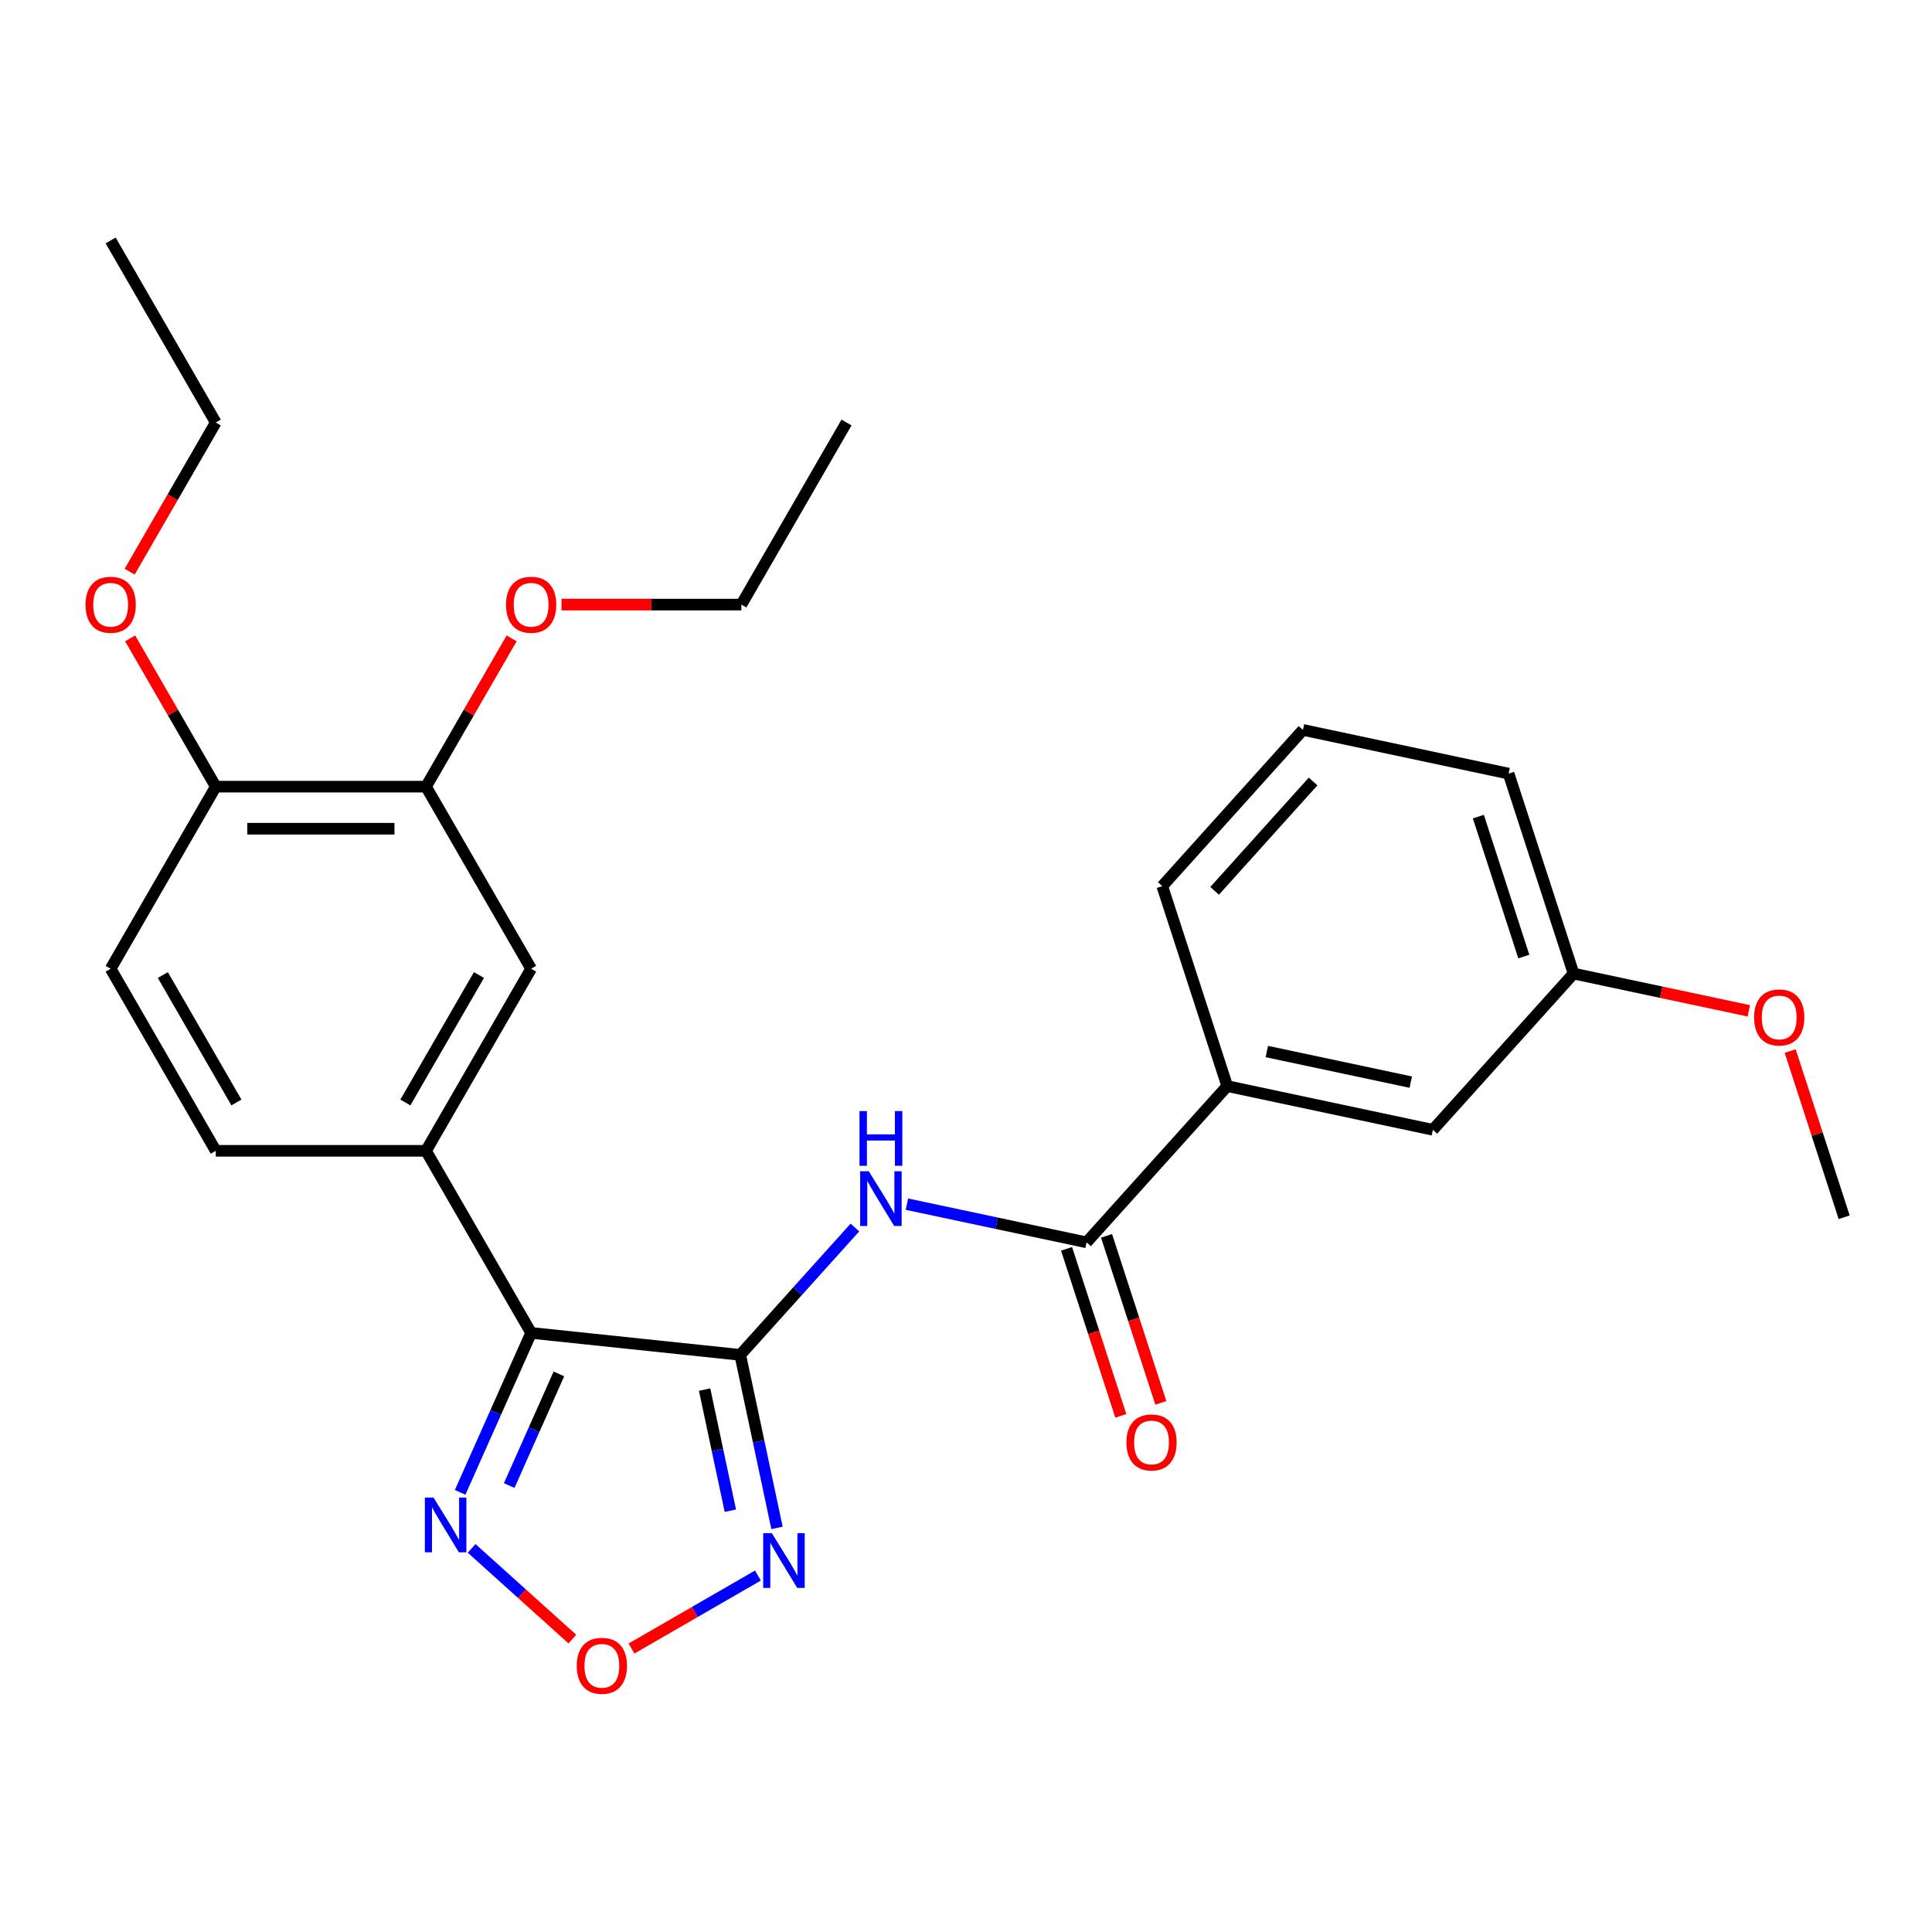<?xml version='1.0' encoding='iso-8859-1'?>
<svg version='1.1' baseProfile='full'
              xmlns='http://www.w3.org/2000/svg'
                      xmlns:rdkit='http://www.rdkit.org/xml'
                      xmlns:xlink='http://www.w3.org/1999/xlink'
                  xml:space='preserve'
width='1000px' height='1000px' viewBox='0 0 1000 1000'>
<!-- END OF HEADER -->
<rect style='opacity:1.0;fill:#FFFFFF;stroke:none' width='1000' height='1000' x='0' y='0'> </rect>
<path class='bond-0' d='M 383.139,701.279 L 274.914,689.904' style='fill:none;fill-rule:evenodd;stroke:#000000;stroke-width:6px;stroke-linecap:butt;stroke-linejoin:miter;stroke-opacity:1' />
<path class='bond-1' d='M 383.139,701.279 L 392.658,746.061' style='fill:none;fill-rule:evenodd;stroke:#000000;stroke-width:6px;stroke-linecap:butt;stroke-linejoin:miter;stroke-opacity:1' />
<path class='bond-1' d='M 392.658,746.061 L 402.177,790.842' style='fill:none;fill-rule:evenodd;stroke:#0000FF;stroke-width:6px;stroke-linecap:butt;stroke-linejoin:miter;stroke-opacity:1' />
<path class='bond-1' d='M 364.706,719.239 L 371.369,750.586' style='fill:none;fill-rule:evenodd;stroke:#000000;stroke-width:6px;stroke-linecap:butt;stroke-linejoin:miter;stroke-opacity:1' />
<path class='bond-1' d='M 371.369,750.586 L 378.032,781.933' style='fill:none;fill-rule:evenodd;stroke:#0000FF;stroke-width:6px;stroke-linecap:butt;stroke-linejoin:miter;stroke-opacity:1' />
<path class='bond-2' d='M 383.139,701.279 L 412.817,668.319' style='fill:none;fill-rule:evenodd;stroke:#000000;stroke-width:6px;stroke-linecap:butt;stroke-linejoin:miter;stroke-opacity:1' />
<path class='bond-2' d='M 412.817,668.319 L 442.495,635.358' style='fill:none;fill-rule:evenodd;stroke:#0000FF;stroke-width:6px;stroke-linecap:butt;stroke-linejoin:miter;stroke-opacity:1' />
<path class='bond-3' d='M 274.914,689.904 L 256.541,731.171' style='fill:none;fill-rule:evenodd;stroke:#000000;stroke-width:6px;stroke-linecap:butt;stroke-linejoin:miter;stroke-opacity:1' />
<path class='bond-3' d='M 256.541,731.171 L 238.168,772.437' style='fill:none;fill-rule:evenodd;stroke:#0000FF;stroke-width:6px;stroke-linecap:butt;stroke-linejoin:miter;stroke-opacity:1' />
<path class='bond-3' d='M 289.285,711.136 L 276.424,740.023' style='fill:none;fill-rule:evenodd;stroke:#000000;stroke-width:6px;stroke-linecap:butt;stroke-linejoin:miter;stroke-opacity:1' />
<path class='bond-3' d='M 276.424,740.023 L 263.563,768.909' style='fill:none;fill-rule:evenodd;stroke:#0000FF;stroke-width:6px;stroke-linecap:butt;stroke-linejoin:miter;stroke-opacity:1' />
<path class='bond-6' d='M 274.914,689.904 L 220.503,595.662' style='fill:none;fill-rule:evenodd;stroke:#000000;stroke-width:6px;stroke-linecap:butt;stroke-linejoin:miter;stroke-opacity:1' />
<path class='bond-4' d='M 392.304,815.494 L 359.579,834.388' style='fill:none;fill-rule:evenodd;stroke:#0000FF;stroke-width:6px;stroke-linecap:butt;stroke-linejoin:miter;stroke-opacity:1' />
<path class='bond-4' d='M 359.579,834.388 L 326.854,853.282' style='fill:none;fill-rule:evenodd;stroke:#FF0000;stroke-width:6px;stroke-linecap:butt;stroke-linejoin:miter;stroke-opacity:1' />
<path class='bond-5' d='M 469.416,623.27 L 515.907,633.152' style='fill:none;fill-rule:evenodd;stroke:#0000FF;stroke-width:6px;stroke-linecap:butt;stroke-linejoin:miter;stroke-opacity:1' />
<path class='bond-5' d='M 515.907,633.152 L 562.399,643.034' style='fill:none;fill-rule:evenodd;stroke:#000000;stroke-width:6px;stroke-linecap:butt;stroke-linejoin:miter;stroke-opacity:1' />
<path class='bond-27' d='M 244.113,801.438 L 270.184,824.912' style='fill:none;fill-rule:evenodd;stroke:#0000FF;stroke-width:6px;stroke-linecap:butt;stroke-linejoin:miter;stroke-opacity:1' />
<path class='bond-27' d='M 270.184,824.912 L 296.255,848.386' style='fill:none;fill-rule:evenodd;stroke:#FF0000;stroke-width:6px;stroke-linecap:butt;stroke-linejoin:miter;stroke-opacity:1' />
<path class='bond-8' d='M 562.399,643.034 L 635.215,562.164' style='fill:none;fill-rule:evenodd;stroke:#000000;stroke-width:6px;stroke-linecap:butt;stroke-linejoin:miter;stroke-opacity:1' />
<path class='bond-10' d='M 552.049,646.397 L 566.095,689.624' style='fill:none;fill-rule:evenodd;stroke:#000000;stroke-width:6px;stroke-linecap:butt;stroke-linejoin:miter;stroke-opacity:1' />
<path class='bond-10' d='M 566.095,689.624 L 580.14,732.852' style='fill:none;fill-rule:evenodd;stroke:#FF0000;stroke-width:6px;stroke-linecap:butt;stroke-linejoin:miter;stroke-opacity:1' />
<path class='bond-10' d='M 572.748,639.671 L 586.794,682.899' style='fill:none;fill-rule:evenodd;stroke:#000000;stroke-width:6px;stroke-linecap:butt;stroke-linejoin:miter;stroke-opacity:1' />
<path class='bond-10' d='M 586.794,682.899 L 600.839,726.126' style='fill:none;fill-rule:evenodd;stroke:#FF0000;stroke-width:6px;stroke-linecap:butt;stroke-linejoin:miter;stroke-opacity:1' />
<path class='bond-7' d='M 220.503,595.662 L 274.914,501.42' style='fill:none;fill-rule:evenodd;stroke:#000000;stroke-width:6px;stroke-linecap:butt;stroke-linejoin:miter;stroke-opacity:1' />
<path class='bond-7' d='M 209.816,570.643 L 247.904,504.674' style='fill:none;fill-rule:evenodd;stroke:#000000;stroke-width:6px;stroke-linecap:butt;stroke-linejoin:miter;stroke-opacity:1' />
<path class='bond-12' d='M 220.503,595.662 L 111.682,595.662' style='fill:none;fill-rule:evenodd;stroke:#000000;stroke-width:6px;stroke-linecap:butt;stroke-linejoin:miter;stroke-opacity:1' />
<path class='bond-9' d='M 274.914,501.42 L 220.503,407.177' style='fill:none;fill-rule:evenodd;stroke:#000000;stroke-width:6px;stroke-linecap:butt;stroke-linejoin:miter;stroke-opacity:1' />
<path class='bond-13' d='M 635.215,562.164 L 741.658,584.789' style='fill:none;fill-rule:evenodd;stroke:#000000;stroke-width:6px;stroke-linecap:butt;stroke-linejoin:miter;stroke-opacity:1' />
<path class='bond-13' d='M 655.706,544.269 L 730.217,560.107' style='fill:none;fill-rule:evenodd;stroke:#000000;stroke-width:6px;stroke-linecap:butt;stroke-linejoin:miter;stroke-opacity:1' />
<path class='bond-19' d='M 635.215,562.164 L 601.587,458.668' style='fill:none;fill-rule:evenodd;stroke:#000000;stroke-width:6px;stroke-linecap:butt;stroke-linejoin:miter;stroke-opacity:1' />
<path class='bond-16' d='M 220.503,407.177 L 242.662,368.796' style='fill:none;fill-rule:evenodd;stroke:#000000;stroke-width:6px;stroke-linecap:butt;stroke-linejoin:miter;stroke-opacity:1' />
<path class='bond-16' d='M 242.662,368.796 L 264.822,330.416' style='fill:none;fill-rule:evenodd;stroke:#FF0000;stroke-width:6px;stroke-linecap:butt;stroke-linejoin:miter;stroke-opacity:1' />
<path class='bond-28' d='M 220.503,407.177 L 111.682,407.177' style='fill:none;fill-rule:evenodd;stroke:#000000;stroke-width:6px;stroke-linecap:butt;stroke-linejoin:miter;stroke-opacity:1' />
<path class='bond-28' d='M 204.18,428.942 L 128.005,428.942' style='fill:none;fill-rule:evenodd;stroke:#000000;stroke-width:6px;stroke-linecap:butt;stroke-linejoin:miter;stroke-opacity:1' />
<path class='bond-11' d='M 111.682,407.177 L 57.271,501.42' style='fill:none;fill-rule:evenodd;stroke:#000000;stroke-width:6px;stroke-linecap:butt;stroke-linejoin:miter;stroke-opacity:1' />
<path class='bond-17' d='M 111.682,407.177 L 89.522,368.796' style='fill:none;fill-rule:evenodd;stroke:#000000;stroke-width:6px;stroke-linecap:butt;stroke-linejoin:miter;stroke-opacity:1' />
<path class='bond-17' d='M 89.522,368.796 L 67.363,330.416' style='fill:none;fill-rule:evenodd;stroke:#FF0000;stroke-width:6px;stroke-linecap:butt;stroke-linejoin:miter;stroke-opacity:1' />
<path class='bond-14' d='M 111.682,595.662 L 57.271,501.42' style='fill:none;fill-rule:evenodd;stroke:#000000;stroke-width:6px;stroke-linecap:butt;stroke-linejoin:miter;stroke-opacity:1' />
<path class='bond-14' d='M 122.368,570.643 L 84.281,504.674' style='fill:none;fill-rule:evenodd;stroke:#000000;stroke-width:6px;stroke-linecap:butt;stroke-linejoin:miter;stroke-opacity:1' />
<path class='bond-15' d='M 741.658,584.789 L 814.474,503.919' style='fill:none;fill-rule:evenodd;stroke:#000000;stroke-width:6px;stroke-linecap:butt;stroke-linejoin:miter;stroke-opacity:1' />
<path class='bond-18' d='M 814.474,503.919 L 859.836,513.561' style='fill:none;fill-rule:evenodd;stroke:#000000;stroke-width:6px;stroke-linecap:butt;stroke-linejoin:miter;stroke-opacity:1' />
<path class='bond-18' d='M 859.836,513.561 L 905.197,523.203' style='fill:none;fill-rule:evenodd;stroke:#FF0000;stroke-width:6px;stroke-linecap:butt;stroke-linejoin:miter;stroke-opacity:1' />
<path class='bond-29' d='M 814.474,503.919 L 780.846,400.424' style='fill:none;fill-rule:evenodd;stroke:#000000;stroke-width:6px;stroke-linecap:butt;stroke-linejoin:miter;stroke-opacity:1' />
<path class='bond-29' d='M 788.731,495.12 L 765.191,422.673' style='fill:none;fill-rule:evenodd;stroke:#000000;stroke-width:6px;stroke-linecap:butt;stroke-linejoin:miter;stroke-opacity:1' />
<path class='bond-22' d='M 290.634,312.935 L 337.185,312.935' style='fill:none;fill-rule:evenodd;stroke:#FF0000;stroke-width:6px;stroke-linecap:butt;stroke-linejoin:miter;stroke-opacity:1' />
<path class='bond-22' d='M 337.185,312.935 L 383.736,312.935' style='fill:none;fill-rule:evenodd;stroke:#000000;stroke-width:6px;stroke-linecap:butt;stroke-linejoin:miter;stroke-opacity:1' />
<path class='bond-23' d='M 67.109,295.895 L 89.395,257.294' style='fill:none;fill-rule:evenodd;stroke:#FF0000;stroke-width:6px;stroke-linecap:butt;stroke-linejoin:miter;stroke-opacity:1' />
<path class='bond-23' d='M 89.395,257.294 L 111.682,218.693' style='fill:none;fill-rule:evenodd;stroke:#000000;stroke-width:6px;stroke-linecap:butt;stroke-linejoin:miter;stroke-opacity:1' />
<path class='bond-24' d='M 926.598,544.025 L 940.571,587.032' style='fill:none;fill-rule:evenodd;stroke:#FF0000;stroke-width:6px;stroke-linecap:butt;stroke-linejoin:miter;stroke-opacity:1' />
<path class='bond-24' d='M 940.571,587.032 L 954.545,630.04' style='fill:none;fill-rule:evenodd;stroke:#000000;stroke-width:6px;stroke-linecap:butt;stroke-linejoin:miter;stroke-opacity:1' />
<path class='bond-20' d='M 601.587,458.668 L 674.403,377.798' style='fill:none;fill-rule:evenodd;stroke:#000000;stroke-width:6px;stroke-linecap:butt;stroke-linejoin:miter;stroke-opacity:1' />
<path class='bond-20' d='M 628.683,461.101 L 679.655,404.492' style='fill:none;fill-rule:evenodd;stroke:#000000;stroke-width:6px;stroke-linecap:butt;stroke-linejoin:miter;stroke-opacity:1' />
<path class='bond-21' d='M 674.403,377.798 L 780.846,400.424' style='fill:none;fill-rule:evenodd;stroke:#000000;stroke-width:6px;stroke-linecap:butt;stroke-linejoin:miter;stroke-opacity:1' />
<path class='bond-25' d='M 383.736,312.935 L 438.146,218.693' style='fill:none;fill-rule:evenodd;stroke:#000000;stroke-width:6px;stroke-linecap:butt;stroke-linejoin:miter;stroke-opacity:1' />
<path class='bond-26' d='M 111.682,218.693 L 57.271,124.451' style='fill:none;fill-rule:evenodd;stroke:#000000;stroke-width:6px;stroke-linecap:butt;stroke-linejoin:miter;stroke-opacity:1' />
<path  class='atom-2' d='M 399.505 793.563
L 408.785 808.563
Q 409.705 810.043, 411.185 812.723
Q 412.665 815.403, 412.745 815.563
L 412.745 793.563
L 416.505 793.563
L 416.505 821.883
L 412.625 821.883
L 402.665 805.483
Q 401.505 803.563, 400.265 801.363
Q 399.065 799.163, 398.705 798.483
L 398.705 821.883
L 395.025 821.883
L 395.025 793.563
L 399.505 793.563
' fill='#0000FF'/>
<path  class='atom-3' d='M 449.695 606.249
L 458.975 621.249
Q 459.895 622.729, 461.375 625.409
Q 462.855 628.089, 462.935 628.249
L 462.935 606.249
L 466.695 606.249
L 466.695 634.569
L 462.815 634.569
L 452.855 618.169
Q 451.695 616.249, 450.455 614.049
Q 449.255 611.849, 448.895 611.169
L 448.895 634.569
L 445.215 634.569
L 445.215 606.249
L 449.695 606.249
' fill='#0000FF'/>
<path  class='atom-3' d='M 444.875 575.097
L 448.715 575.097
L 448.715 587.137
L 463.195 587.137
L 463.195 575.097
L 467.035 575.097
L 467.035 603.417
L 463.195 603.417
L 463.195 590.337
L 448.715 590.337
L 448.715 603.417
L 444.875 603.417
L 444.875 575.097
' fill='#0000FF'/>
<path  class='atom-4' d='M 224.392 775.158
L 233.672 790.158
Q 234.592 791.638, 236.072 794.318
Q 237.552 796.998, 237.632 797.158
L 237.632 775.158
L 241.392 775.158
L 241.392 803.478
L 237.512 803.478
L 227.552 787.078
Q 226.392 785.158, 225.152 782.958
Q 223.952 780.758, 223.592 780.078
L 223.592 803.478
L 219.912 803.478
L 219.912 775.158
L 224.392 775.158
' fill='#0000FF'/>
<path  class='atom-5' d='M 298.522 862.213
Q 298.522 855.413, 301.882 851.613
Q 305.242 847.813, 311.522 847.813
Q 317.802 847.813, 321.162 851.613
Q 324.522 855.413, 324.522 862.213
Q 324.522 869.093, 321.122 873.013
Q 317.722 876.893, 311.522 876.893
Q 305.282 876.893, 301.882 873.013
Q 298.522 869.133, 298.522 862.213
M 311.522 873.693
Q 315.842 873.693, 318.162 870.813
Q 320.522 867.893, 320.522 862.213
Q 320.522 856.653, 318.162 853.853
Q 315.842 851.013, 311.522 851.013
Q 307.202 851.013, 304.842 853.813
Q 302.522 856.613, 302.522 862.213
Q 302.522 867.933, 304.842 870.813
Q 307.202 873.693, 311.522 873.693
' fill='#FF0000'/>
<path  class='atom-11' d='M 583.027 746.61
Q 583.027 739.81, 586.387 736.01
Q 589.747 732.21, 596.027 732.21
Q 602.307 732.21, 605.667 736.01
Q 609.027 739.81, 609.027 746.61
Q 609.027 753.49, 605.627 757.41
Q 602.227 761.29, 596.027 761.29
Q 589.787 761.29, 586.387 757.41
Q 583.027 753.53, 583.027 746.61
M 596.027 758.09
Q 600.347 758.09, 602.667 755.21
Q 605.027 752.29, 605.027 746.61
Q 605.027 741.05, 602.667 738.25
Q 600.347 735.41, 596.027 735.41
Q 591.707 735.41, 589.347 738.21
Q 587.027 741.01, 587.027 746.61
Q 587.027 752.33, 589.347 755.21
Q 591.707 758.09, 596.027 758.09
' fill='#FF0000'/>
<path  class='atom-17' d='M 261.914 313.015
Q 261.914 306.215, 265.274 302.415
Q 268.634 298.615, 274.914 298.615
Q 281.194 298.615, 284.554 302.415
Q 287.914 306.215, 287.914 313.015
Q 287.914 319.895, 284.514 323.815
Q 281.114 327.695, 274.914 327.695
Q 268.674 327.695, 265.274 323.815
Q 261.914 319.935, 261.914 313.015
M 274.914 324.495
Q 279.234 324.495, 281.554 321.615
Q 283.914 318.695, 283.914 313.015
Q 283.914 307.455, 281.554 304.655
Q 279.234 301.815, 274.914 301.815
Q 270.594 301.815, 268.234 304.615
Q 265.914 307.415, 265.914 313.015
Q 265.914 318.735, 268.234 321.615
Q 270.594 324.495, 274.914 324.495
' fill='#FF0000'/>
<path  class='atom-18' d='M 44.271 313.015
Q 44.271 306.215, 47.631 302.415
Q 50.991 298.615, 57.271 298.615
Q 63.551 298.615, 66.911 302.415
Q 70.271 306.215, 70.271 313.015
Q 70.271 319.895, 66.871 323.815
Q 63.471 327.695, 57.271 327.695
Q 51.031 327.695, 47.631 323.815
Q 44.271 319.935, 44.271 313.015
M 57.271 324.495
Q 61.591 324.495, 63.911 321.615
Q 66.271 318.695, 66.271 313.015
Q 66.271 307.455, 63.911 304.655
Q 61.591 301.815, 57.271 301.815
Q 52.951 301.815, 50.591 304.615
Q 48.271 307.415, 48.271 313.015
Q 48.271 318.735, 50.591 321.615
Q 52.951 324.495, 57.271 324.495
' fill='#FF0000'/>
<path  class='atom-19' d='M 907.918 526.624
Q 907.918 519.824, 911.278 516.024
Q 914.638 512.224, 920.918 512.224
Q 927.198 512.224, 930.558 516.024
Q 933.918 519.824, 933.918 526.624
Q 933.918 533.504, 930.518 537.424
Q 927.118 541.304, 920.918 541.304
Q 914.678 541.304, 911.278 537.424
Q 907.918 533.544, 907.918 526.624
M 920.918 538.104
Q 925.238 538.104, 927.558 535.224
Q 929.918 532.304, 929.918 526.624
Q 929.918 521.064, 927.558 518.264
Q 925.238 515.424, 920.918 515.424
Q 916.598 515.424, 914.238 518.224
Q 911.918 521.024, 911.918 526.624
Q 911.918 532.344, 914.238 535.224
Q 916.598 538.104, 920.918 538.104
' fill='#FF0000'/>
</svg>
